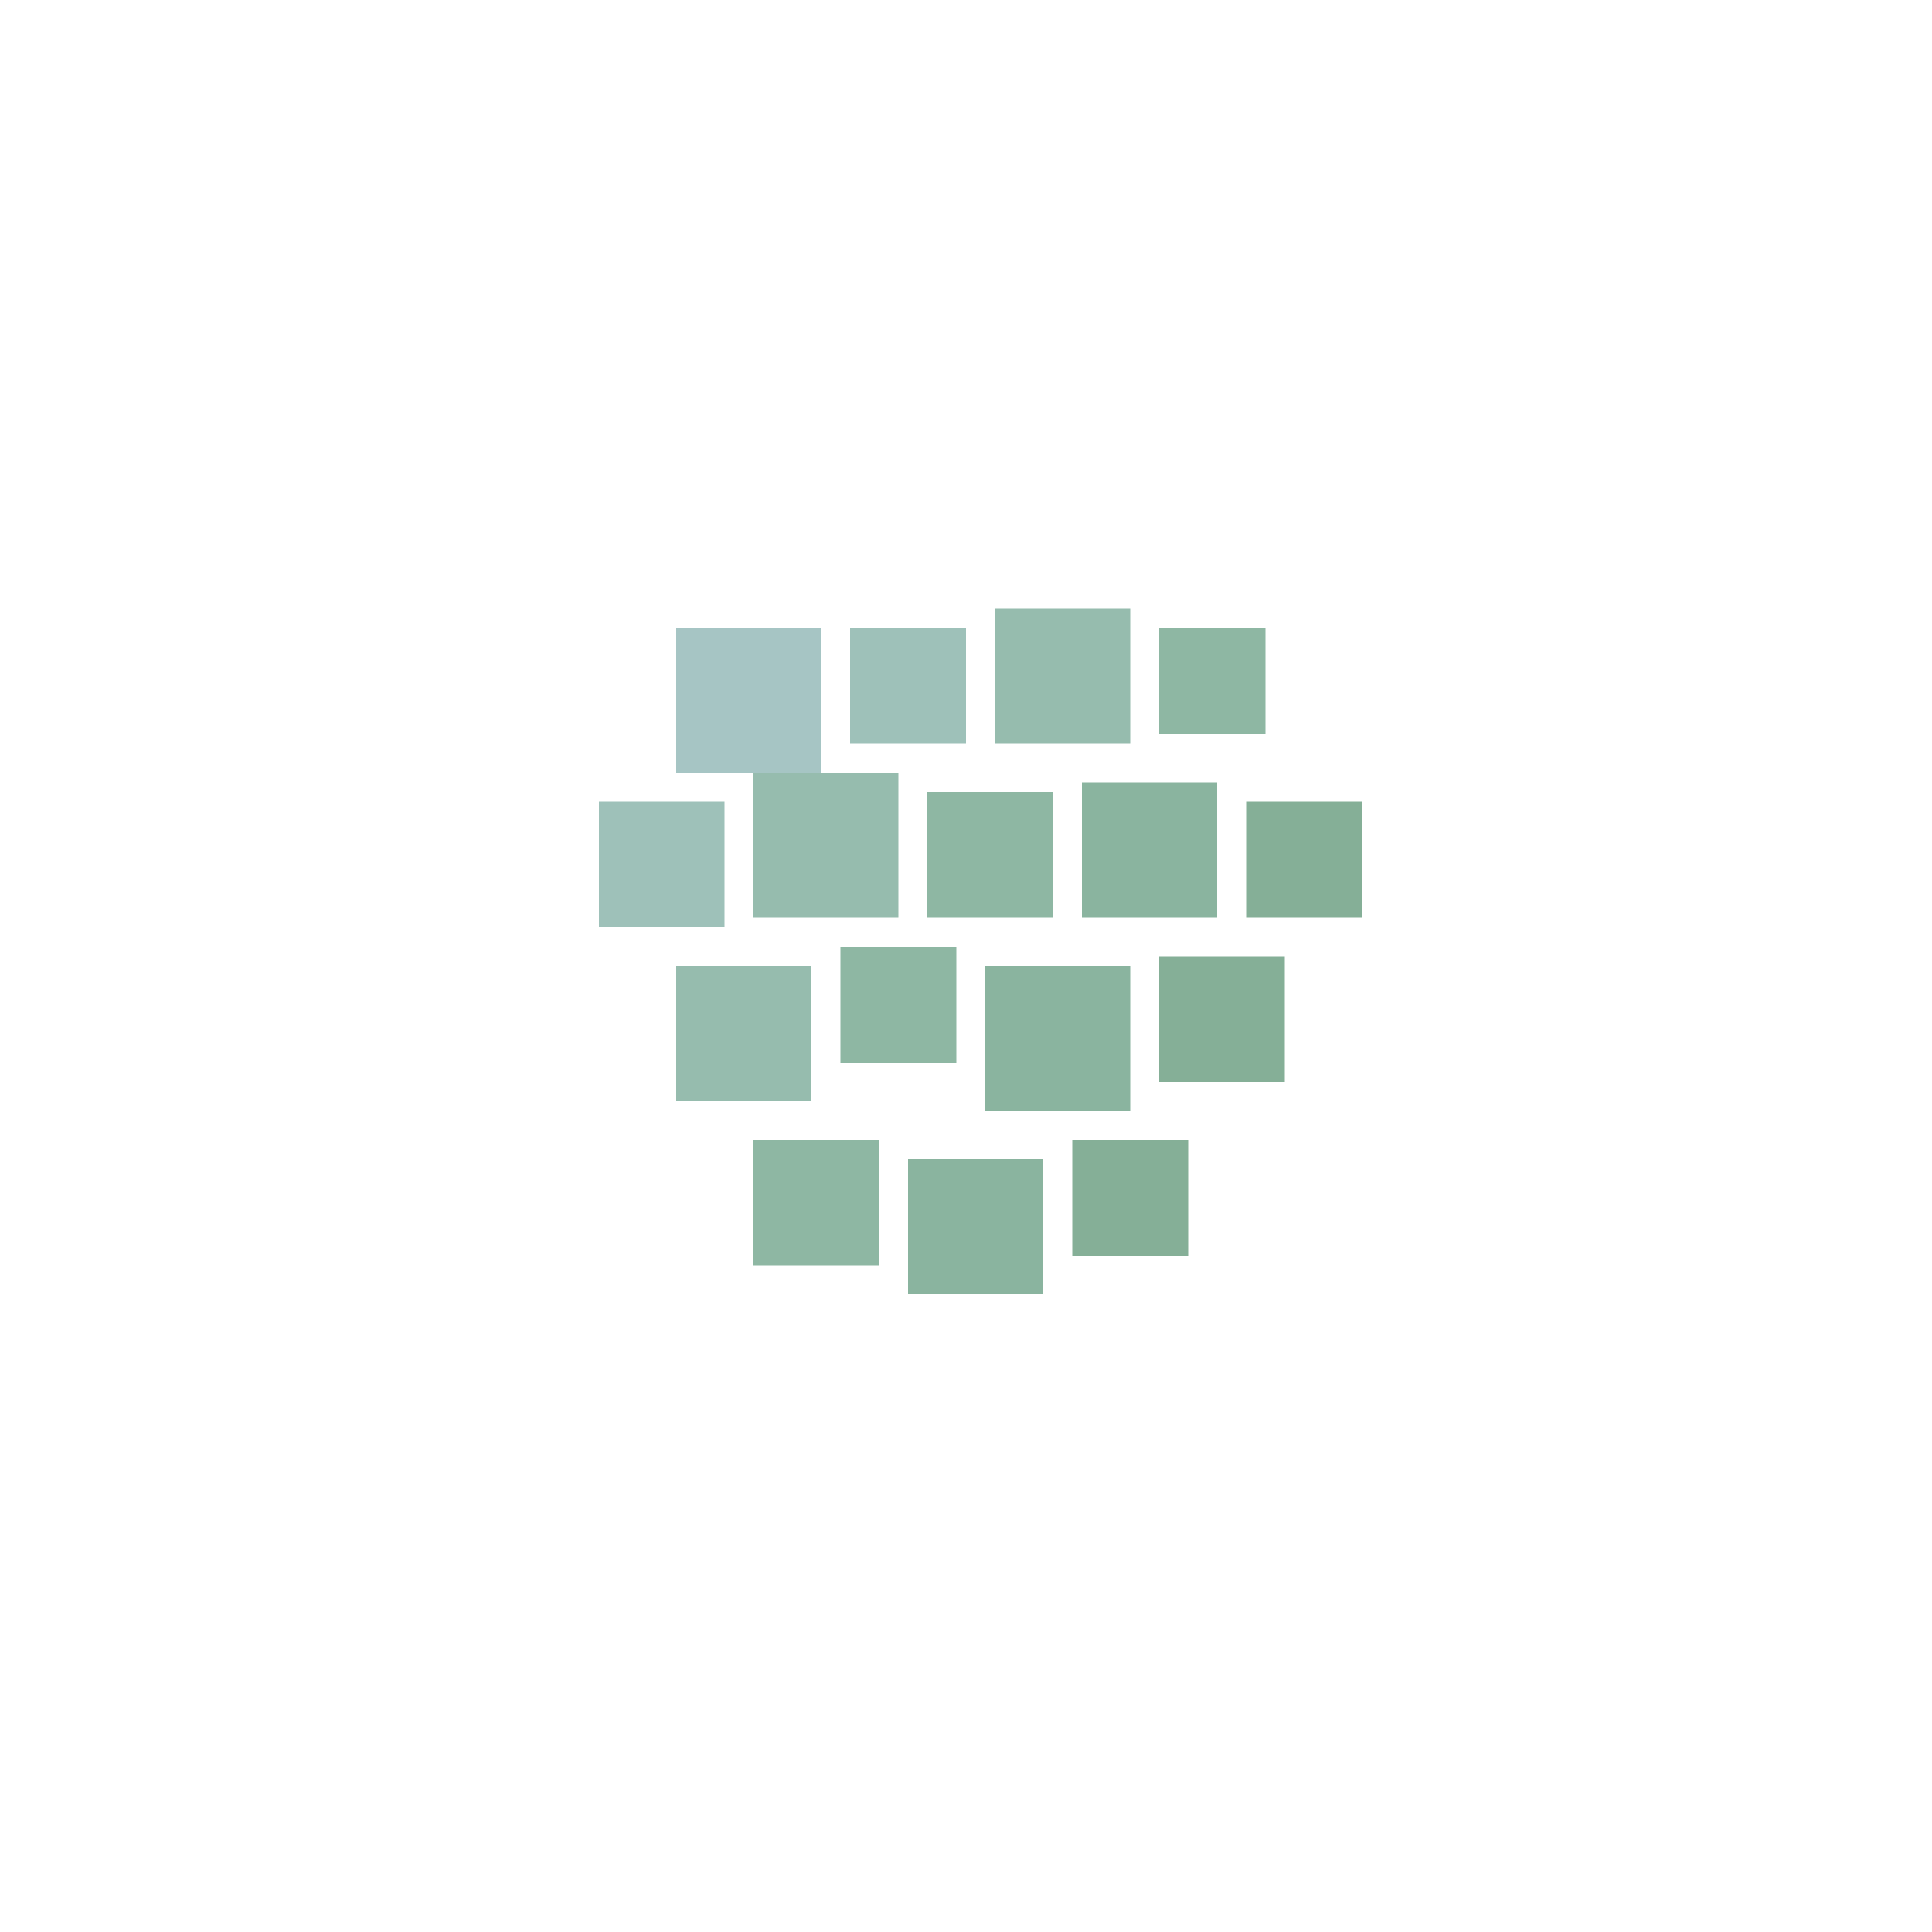 <svg viewBox="0 0 200 200" xmlns="http://www.w3.org/2000/svg">
  <defs>
    <linearGradient id="pixelGrad" x1="0%" y1="0%" x2="100%" y2="100%">
      <stop offset="0%" style="stop-color:rgb(166,197,196);stop-opacity:1" />
      <stop offset="100%" style="stop-color:rgb(133,175,151);stop-opacity:1" />
    </linearGradient>
  </defs>
  
  <rect x="70" y="65" width="15" height="15" fill="rgb(166,197,196)" />
  <rect x="88" y="65" width="12" height="12" fill="rgb(158,193,185)" />
  <rect x="103" y="63" width="14" height="14" fill="rgb(150,188,174)" />
  <rect x="120" y="65" width="11" height="11" fill="rgb(142,183,163)" />
  
  <rect x="62" y="83" width="13" height="13" fill="rgb(158,193,185)" />
  <rect x="78" y="80" width="15" height="15" fill="rgb(150,188,174)" />
  <rect x="96" y="82" width="13" height="13" fill="rgb(142,183,163)" />
  <rect x="112" y="81" width="14" height="14" fill="rgb(138,180,159)" />
  <rect x="129" y="83" width="12" height="12" fill="rgb(133,175,151)" />
  
  <rect x="70" y="100" width="14" height="14" fill="rgb(150,188,174)" />
  <rect x="87" y="98" width="12" height="12" fill="rgb(142,183,163)" />
  <rect x="102" y="100" width="15" height="15" fill="rgb(138,180,159)" />
  <rect x="120" y="99" width="13" height="13" fill="rgb(133,175,151)" />
  
  <rect x="78" y="118" width="13" height="13" fill="rgb(142,183,163)" />
  <rect x="94" y="120" width="14" height="14" fill="rgb(138,180,159)" />
  <rect x="111" y="118" width="12" height="12" fill="rgb(133,175,151)" />
</svg>